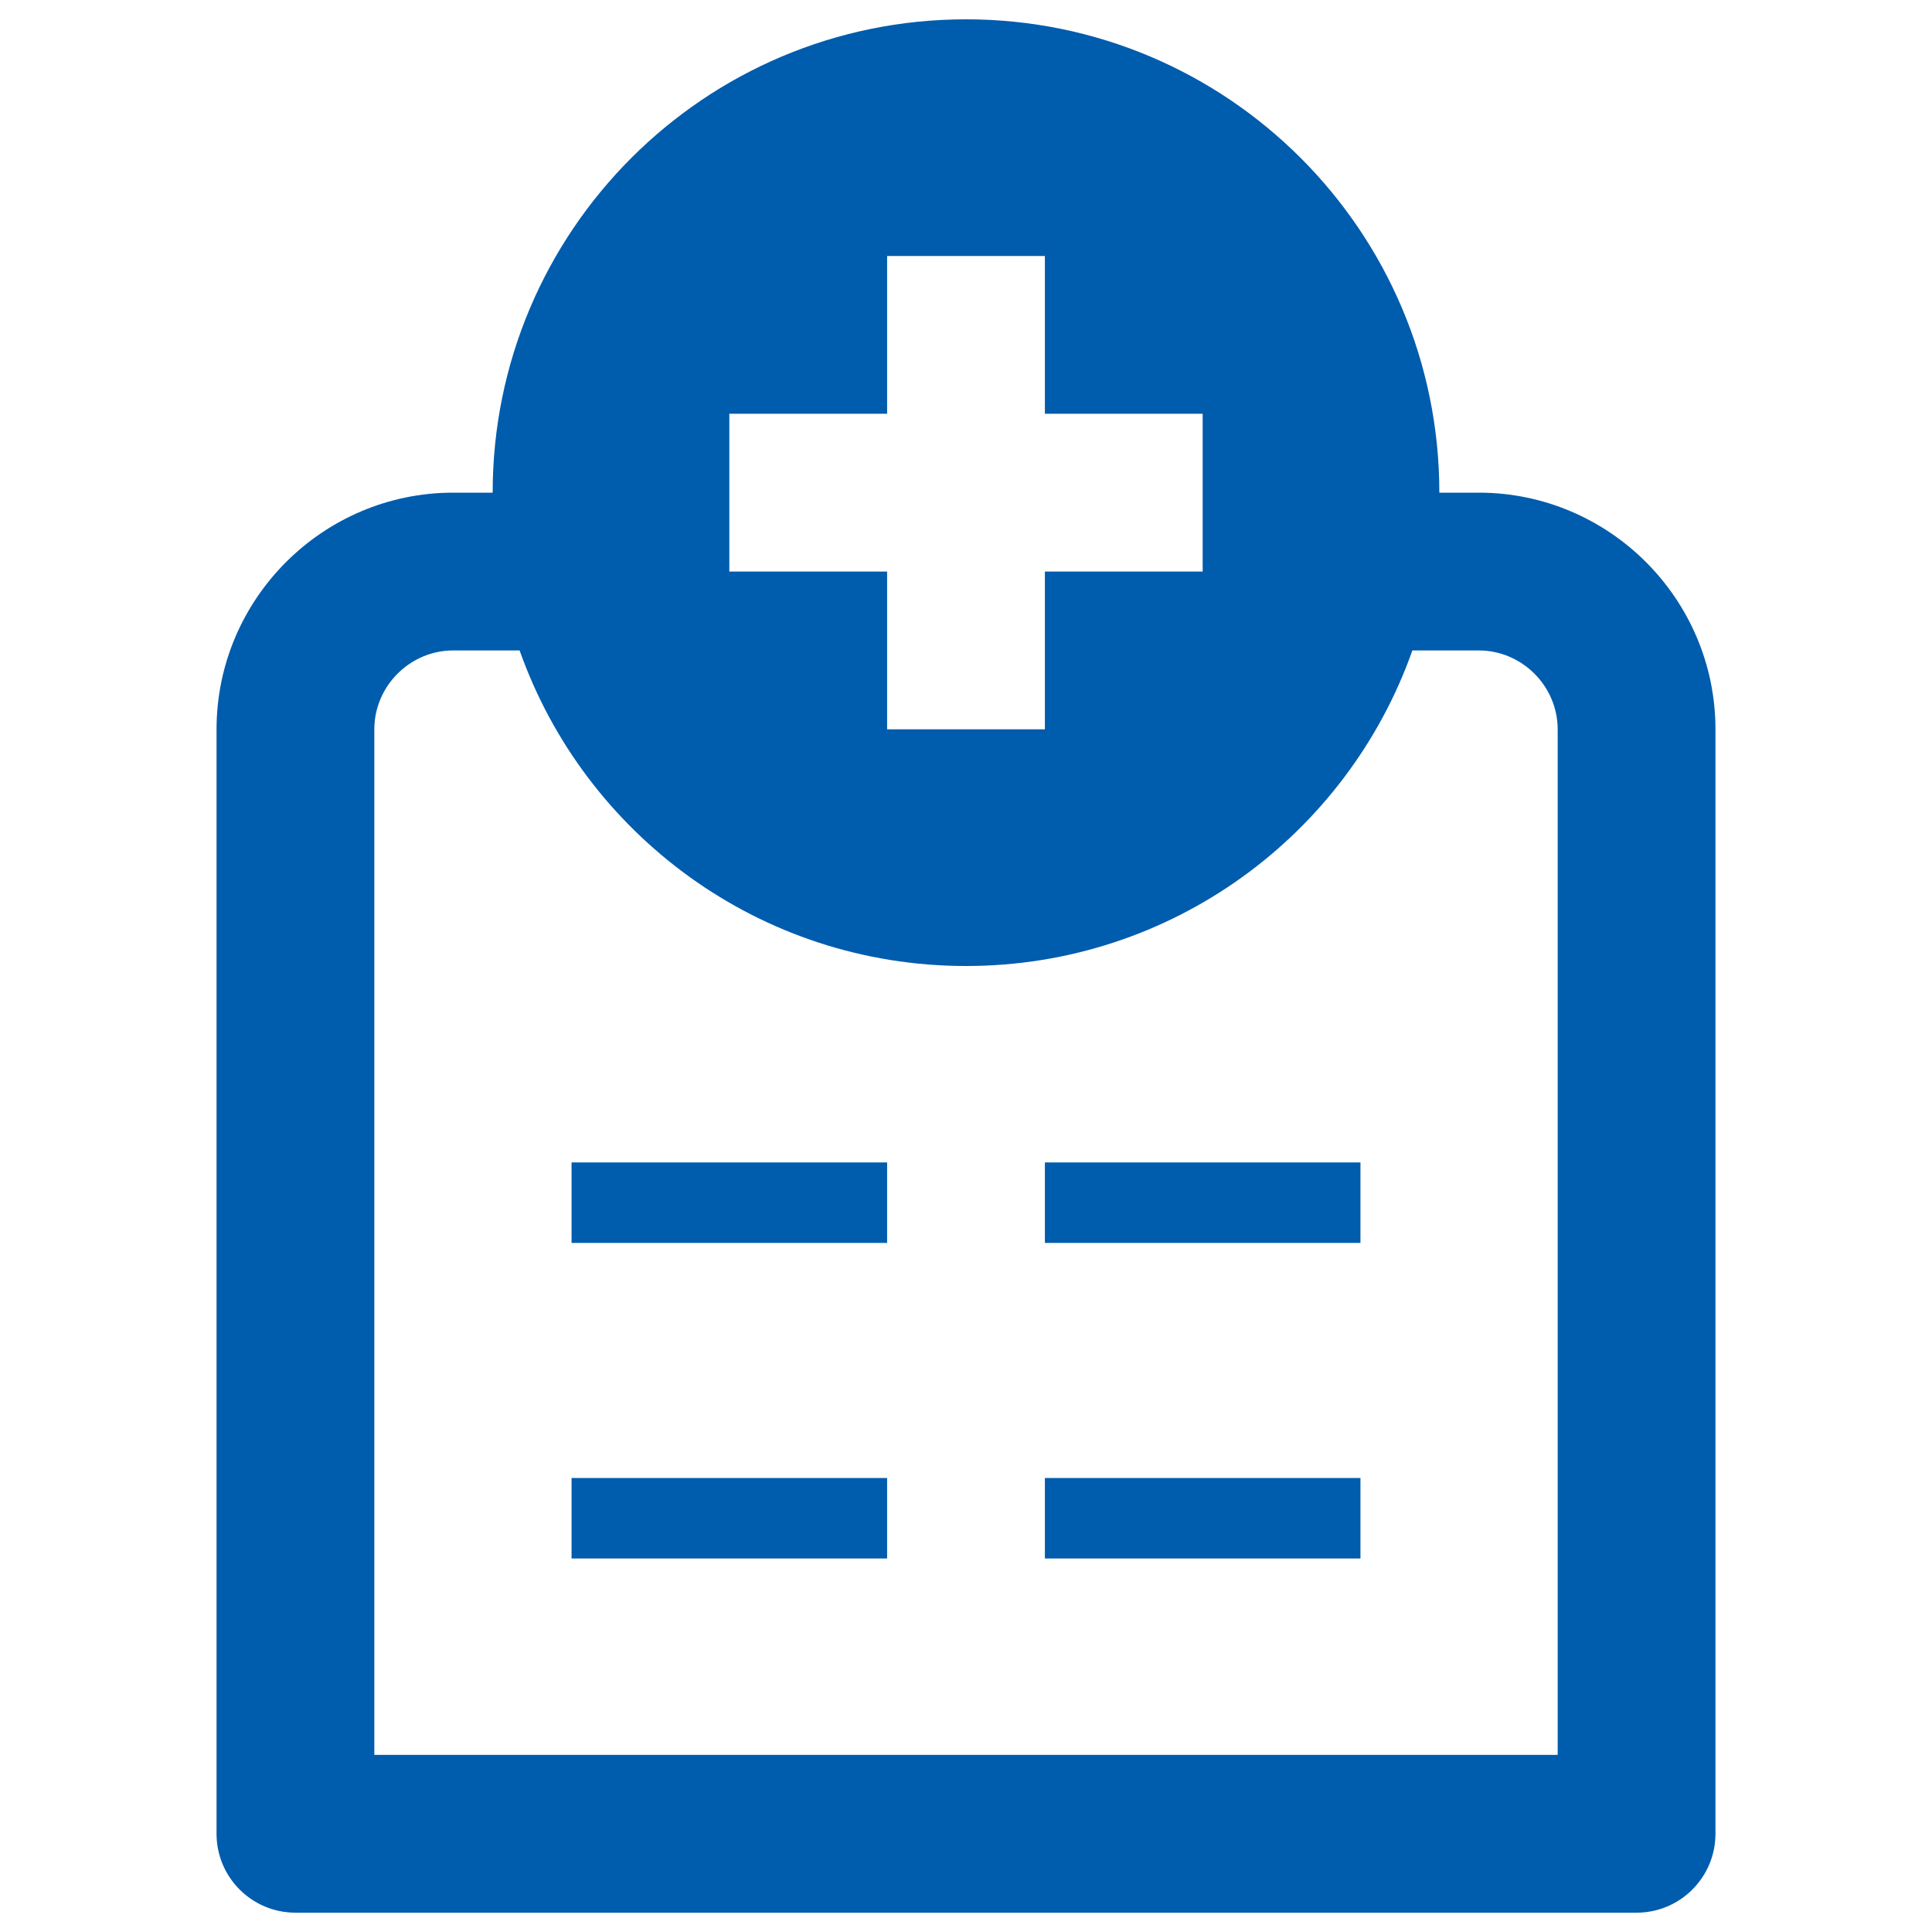 <svg xmlns="http://www.w3.org/2000/svg" fill="none" viewBox="0 0 24 24" id="Medical-Hospital--Streamline-Nova.svg"><desc>Medical Hospital Streamline Icon: https://streamlinehq.com</desc><path fill="#005cad" fill-rule="evenodd" d="M17.545 8.08C16.738 10.364 14.56 12 12 12C9.44 12 7.262 10.364 6.455 8.08H5.63C5.093 8.08 4.65 8.523 4.65 9.06V21.8H19.35V9.06C19.35 8.523 18.907 8.08 18.37 8.08H17.545ZM17.88 6.12C17.88 2.873 15.247 0.24 12 0.24C8.753 0.24 6.12 2.873 6.12 6.12H5.63C4.011 6.12 2.69 7.441 2.69 9.06V22.78C2.69 23.321 3.129 23.76 3.67 23.76H20.33C20.871 23.76 21.31 23.321 21.31 22.78V9.06C21.31 7.441 19.989 6.12 18.37 6.12H17.88ZM11.02 7.1H9.06V5.14H11.02V3.18H12.98V5.14H14.94V7.1H12.98V9.06H11.02V7.1Z" clip-rule="evenodd" stroke-width="1"></path><path stroke="#005cad" stroke-linejoin="round" stroke-miterlimit="10" stroke-width="1" d="M7.1 14.94H11.02"></path><path stroke="#005cad" stroke-linejoin="round" stroke-miterlimit="10" stroke-width="1" d="M12.98 14.94H16.9"></path><path stroke="#005cad" stroke-linejoin="round" stroke-miterlimit="10" stroke-width="1" d="M7.1 18.86H11.02"></path><path stroke="#005cad" stroke-linejoin="round" stroke-miterlimit="10" stroke-width="1" d="M12.98 18.86H16.9"></path></svg>